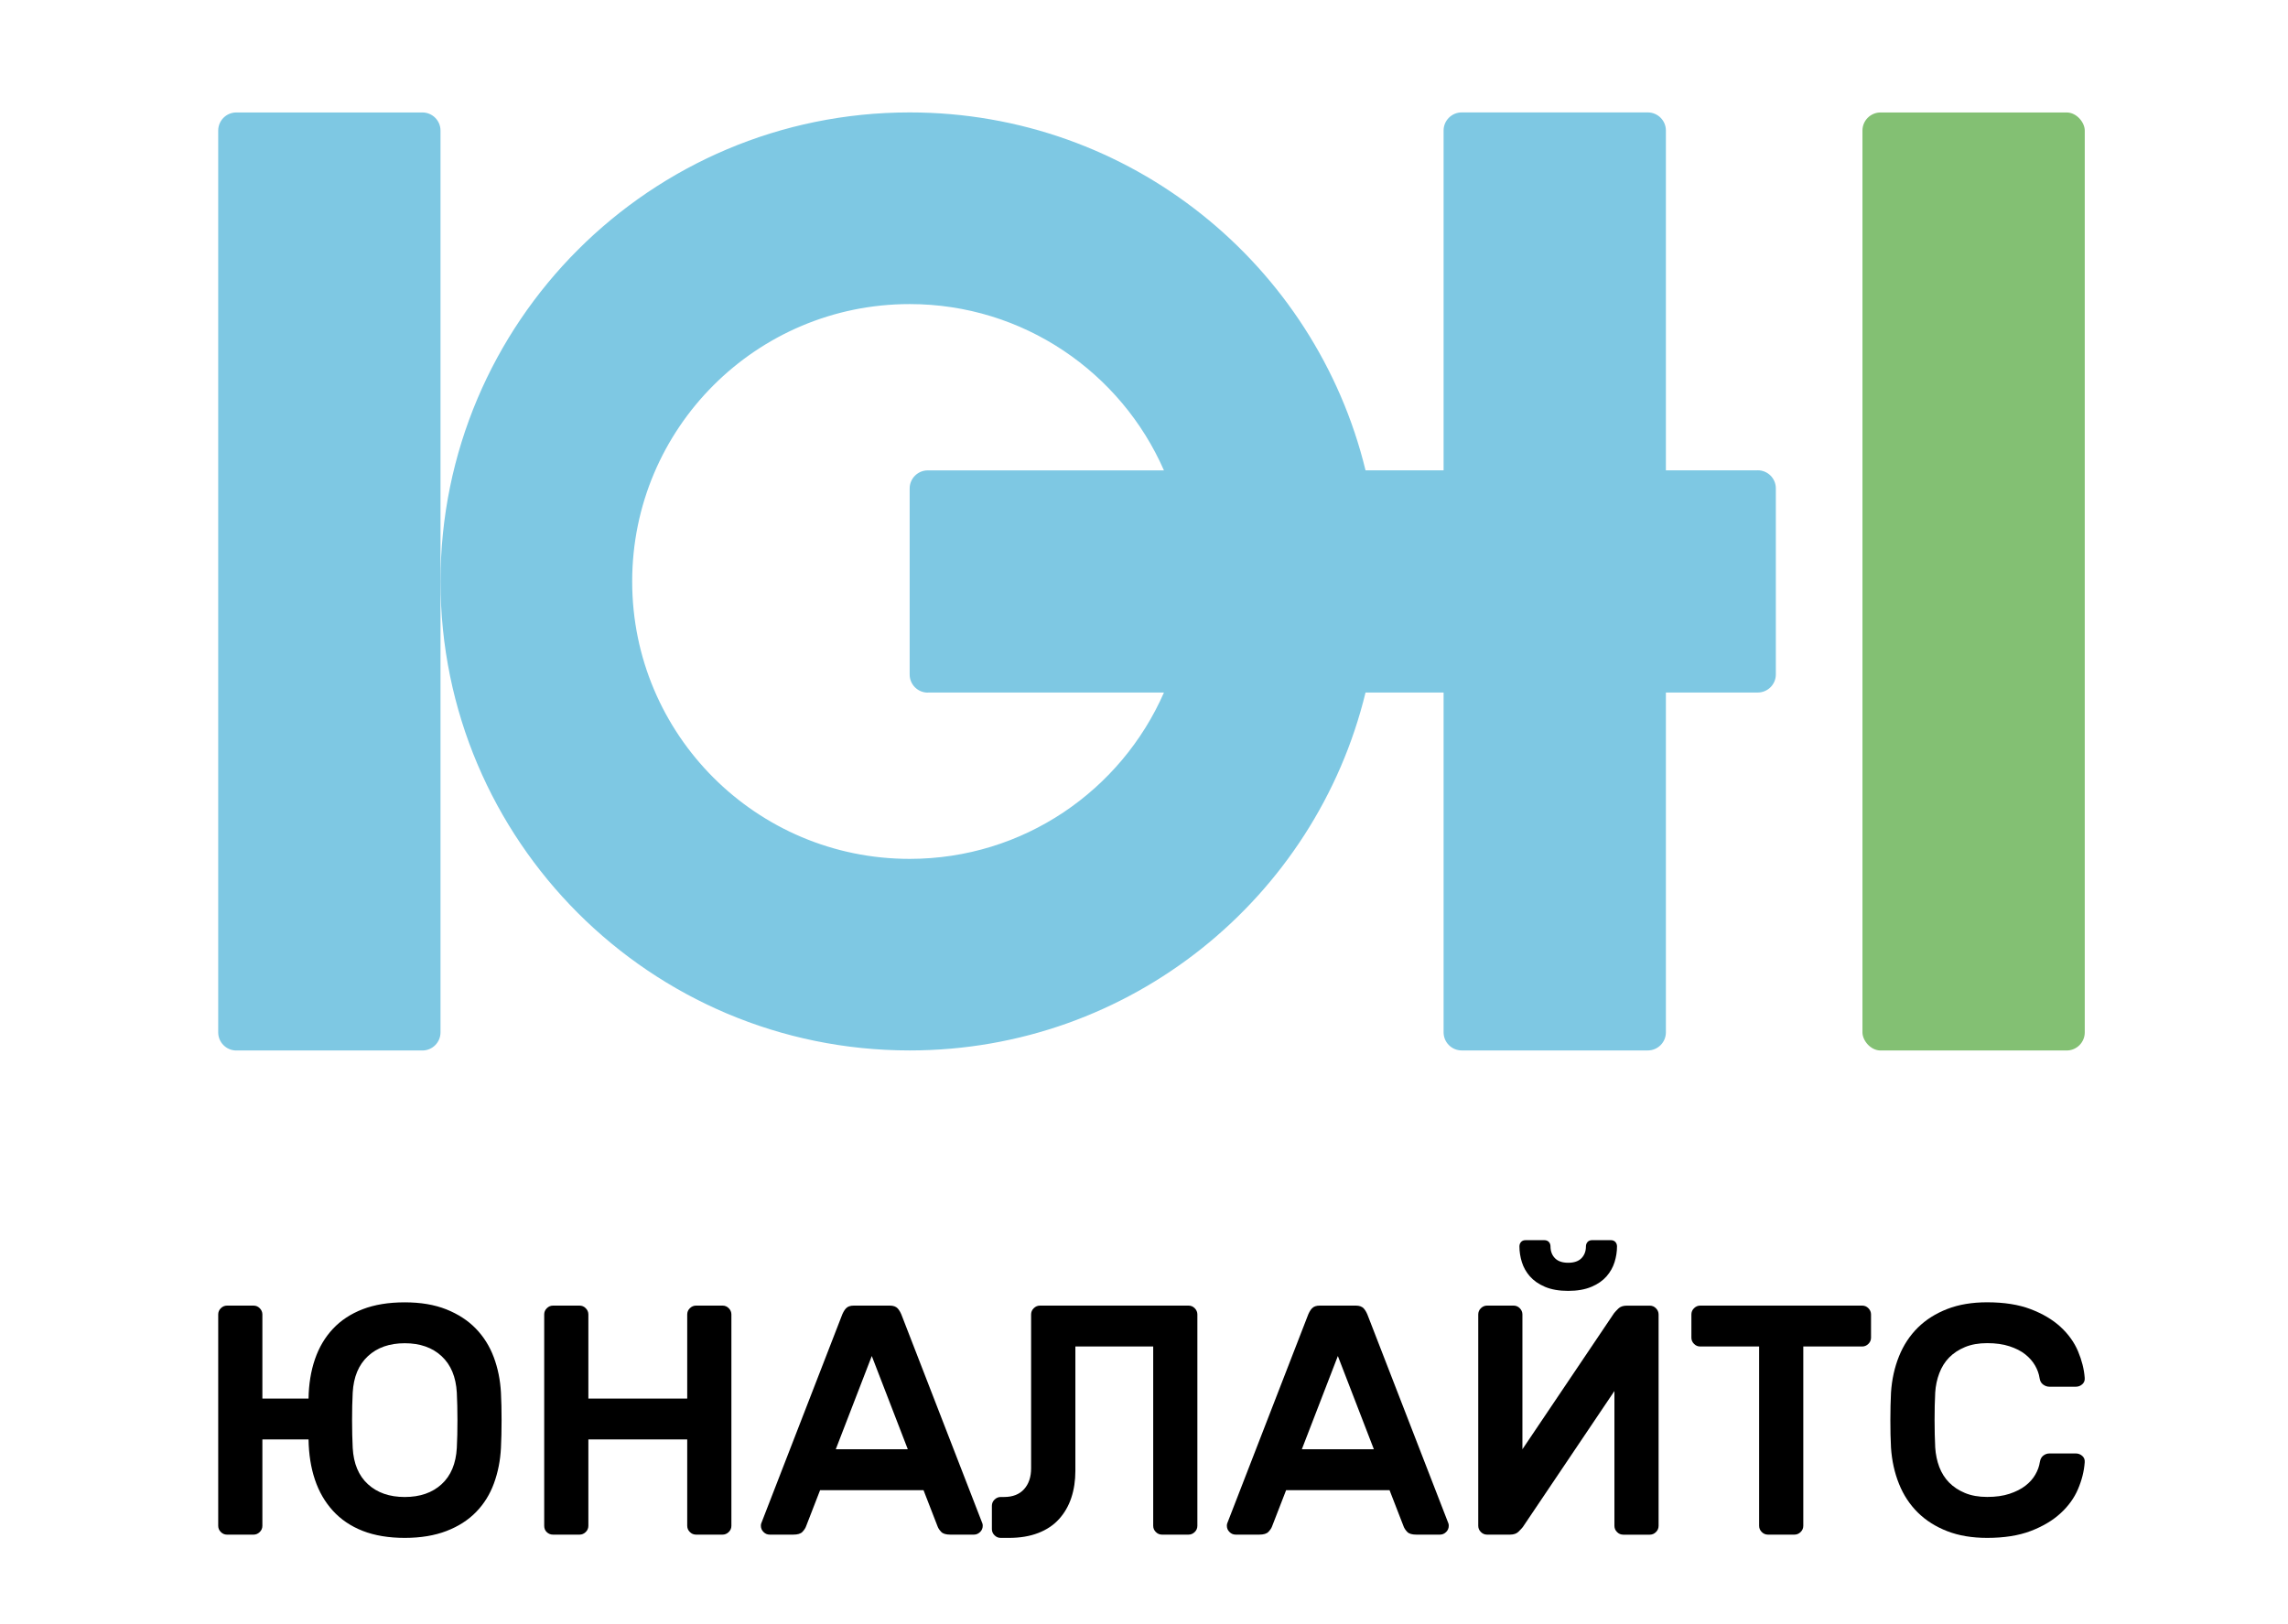 <?xml version="1.0" encoding="UTF-8" standalone="no"?> <svg xmlns="http://www.w3.org/2000/svg" xmlns:svg="http://www.w3.org/2000/svg" viewBox="0 0 100 71" fill="none" version="1.1" id="svg12" width="100" height="71"><defs id="defs12"></defs><g id="g8" transform="matrix(0.198,0,0,0.198,-48.673,-62.924)" style="fill:#000000"><path class="st0" d="m 313.93,626.6 c 0.05,-3.18 0.52,-6.07 1.41,-8.67 0.89,-2.6 2.21,-4.84 3.97,-6.72 1.76,-1.88 3.95,-3.32 6.57,-4.33 2.62,-1.01 5.72,-1.52 9.28,-1.52 3.56,0 6.57,0.52 9.18,1.55 2.6,1.04 4.77,2.45 6.5,4.23 1.73,1.78 3.06,3.89 3.97,6.32 0.91,2.43 1.44,5.05 1.59,7.84 0.1,1.83 0.14,3.86 0.14,6.1 0,2.24 -0.05,4.27 -0.14,6.1 -0.14,2.79 -0.66,5.41 -1.55,7.84 -0.89,2.43 -2.2,4.54 -3.94,6.32 -1.73,1.78 -3.91,3.18 -6.54,4.19 -2.63,1.01 -5.7,1.52 -9.21,1.52 -3.51,0 -6.66,-0.52 -9.28,-1.55 -2.63,-1.03 -4.82,-2.52 -6.57,-4.44 -1.76,-1.93 -3.08,-4.21 -3.97,-6.86 -0.89,-2.65 -1.36,-5.61 -1.41,-8.89 h -10.19 v 19.07 c 0,0.53 -0.19,0.99 -0.58,1.37 -0.39,0.38 -0.84,0.58 -1.37,0.58 h -5.85 c -0.53,0 -0.99,-0.19 -1.37,-0.58 -0.39,-0.38 -0.58,-0.84 -0.58,-1.37 v -46.67 c 0,-0.53 0.19,-0.99 0.58,-1.37 0.38,-0.38 0.84,-0.58 1.37,-0.58 h 5.85 c 0.53,0 0.99,0.19 1.37,0.58 0.38,0.39 0.58,0.84 0.58,1.37 v 18.57 z m 32.73,-1.3 c -0.19,-3.47 -1.31,-6.15 -3.36,-8.06 -2.05,-1.9 -4.76,-2.85 -8.13,-2.85 -3.37,0 -6.08,0.95 -8.13,2.85 -2.05,1.9 -3.17,4.59 -3.36,8.06 -0.1,1.83 -0.14,3.86 -0.14,6.1 0,2.24 0.05,4.27 0.14,6.1 0.19,3.47 1.31,6.14 3.36,8.02 2.05,1.88 4.76,2.82 8.13,2.82 3.37,0 6.08,-0.94 8.13,-2.82 2.05,-1.88 3.17,-4.55 3.36,-8.02 0.1,-1.83 0.14,-3.86 0.14,-6.1 0,-2.24 -0.05,-4.27 -0.14,-6.1 z" id="path1" style="fill:#000000"></path><path class="st0" d="m 405.32,606.08 c 0.53,0 0.99,0.19 1.37,0.58 0.38,0.39 0.58,0.84 0.58,1.37 v 46.67 c 0,0.53 -0.19,0.99 -0.58,1.37 -0.39,0.38 -0.84,0.58 -1.37,0.58 h -5.85 c -0.53,0 -0.99,-0.19 -1.37,-0.58 -0.39,-0.38 -0.58,-0.84 -0.58,-1.37 V 635.63 H 375.7 v 19.07 c 0,0.53 -0.19,0.99 -0.58,1.37 -0.39,0.38 -0.84,0.58 -1.37,0.58 h -5.85 c -0.53,0 -0.99,-0.18 -1.37,-0.54 -0.39,-0.36 -0.58,-0.83 -0.58,-1.41 v -46.67 c 0,-0.53 0.19,-0.99 0.58,-1.37 0.38,-0.38 0.84,-0.58 1.37,-0.58 h 5.85 c 0.53,0 0.99,0.19 1.37,0.58 0.38,0.39 0.58,0.84 0.58,1.37 v 18.57 h 21.82 v -18.57 c 0,-0.53 0.19,-0.99 0.58,-1.37 0.39,-0.38 0.84,-0.58 1.37,-0.58 z" id="path2" style="fill:#000000"></path><path class="st0" d="m 442.24,606.08 c 0.77,0 1.35,0.21 1.73,0.61 0.38,0.41 0.72,1.02 1.01,1.84 l 17.7,45.66 c 0.05,0.14 0.07,0.31 0.07,0.51 0,0.53 -0.19,0.99 -0.58,1.37 -0.39,0.38 -0.84,0.58 -1.37,0.58 h -5.2 c -0.96,0 -1.64,-0.2 -2.02,-0.61 -0.39,-0.41 -0.65,-0.81 -0.79,-1.19 l -3.11,-8.02 h -22.83 l -3.11,8.02 c -0.14,0.39 -0.41,0.78 -0.79,1.19 -0.39,0.41 -1.06,0.61 -2.02,0.61 h -5.2 c -0.53,0 -0.99,-0.19 -1.37,-0.58 -0.39,-0.38 -0.58,-0.84 -0.58,-1.37 0,-0.19 0.02,-0.36 0.07,-0.51 l 17.7,-45.66 c 0.29,-0.82 0.63,-1.43 1.01,-1.84 0.38,-0.41 0.96,-0.61 1.73,-0.61 z m 3.97,31.72 -7.95,-20.59 -7.95,20.59 h 15.89 z" id="path3" style="fill:#000000"></path><path class="st0" d="m 483.2,615.11 v 27.45 c 0,2.17 -0.3,4.15 -0.9,5.96 -0.6,1.81 -1.51,3.37 -2.71,4.7 -1.2,1.33 -2.73,2.35 -4.59,3.07 -1.85,0.72 -4.01,1.08 -6.47,1.08 h -1.81 c -0.53,0 -0.99,-0.19 -1.37,-0.58 -0.39,-0.38 -0.58,-0.84 -0.58,-1.37 v -5.13 c 0,-0.53 0.19,-0.99 0.58,-1.37 0.39,-0.38 0.84,-0.58 1.37,-0.58 h 0.72 c 1.93,0 3.41,-0.58 4.44,-1.73 1.04,-1.16 1.55,-2.7 1.55,-4.62 v -33.96 c 0,-0.53 0.19,-0.99 0.58,-1.37 0.39,-0.38 0.84,-0.58 1.37,-0.58 h 32.8 c 0.53,0 0.99,0.19 1.37,0.58 0.38,0.39 0.58,0.84 0.58,1.37 v 46.67 c 0,0.53 -0.19,0.99 -0.58,1.37 -0.39,0.38 -0.84,0.58 -1.37,0.58 h -5.85 c -0.53,0 -0.99,-0.19 -1.37,-0.58 -0.39,-0.38 -0.58,-0.84 -0.58,-1.37 v -39.59 h -17.19 z" id="path4" style="fill:#000000"></path><path class="st0" d="m 545.11,606.08 c 0.77,0 1.35,0.21 1.73,0.61 0.38,0.41 0.72,1.02 1.01,1.84 l 17.7,45.66 c 0.05,0.14 0.07,0.31 0.07,0.51 0,0.53 -0.19,0.99 -0.58,1.37 -0.39,0.39 -0.84,0.58 -1.37,0.58 h -5.2 c -0.96,0 -1.64,-0.2 -2.02,-0.61 -0.39,-0.41 -0.65,-0.81 -0.79,-1.19 l -3.11,-8.02 h -22.83 l -3.11,8.02 c -0.14,0.39 -0.41,0.78 -0.8,1.19 -0.39,0.41 -1.06,0.61 -2.02,0.61 h -5.2 c -0.53,0 -0.99,-0.19 -1.37,-0.58 -0.39,-0.38 -0.58,-0.84 -0.58,-1.37 0,-0.19 0.02,-0.36 0.07,-0.51 l 17.7,-45.66 c 0.29,-0.82 0.63,-1.43 1.01,-1.84 0.38,-0.41 0.96,-0.61 1.73,-0.61 h 7.95 z m 3.98,31.72 -7.95,-20.59 -7.95,20.59 h 15.89 z" id="path5" style="fill:#000000"></path><path class="st0" d="m 574.08,656.65 c -0.53,0 -0.99,-0.19 -1.37,-0.58 -0.39,-0.38 -0.58,-0.84 -0.58,-1.37 v -46.67 c 0,-0.53 0.19,-0.99 0.58,-1.37 0.39,-0.38 0.84,-0.58 1.37,-0.58 h 5.85 c 0.53,0 0.99,0.19 1.37,0.58 0.38,0.39 0.58,0.84 0.58,1.37 v 29.77 l 20.23,-30.05 c 0.19,-0.24 0.51,-0.58 0.94,-1.01 0.43,-0.43 1.06,-0.65 1.88,-0.65 h 5.06 c 0.53,0 0.99,0.19 1.37,0.58 0.38,0.39 0.58,0.84 0.58,1.37 v 46.67 c 0,0.53 -0.19,0.99 -0.58,1.37 -0.39,0.39 -0.84,0.58 -1.37,0.58 h -5.85 c -0.53,0 -0.99,-0.19 -1.37,-0.58 -0.39,-0.38 -0.58,-0.84 -0.58,-1.37 v -29.77 l -20.23,30.05 c -0.19,0.24 -0.51,0.58 -0.94,1.01 -0.43,0.43 -1.06,0.65 -1.88,0.65 z m 23.05,-54.72 c 1.4,-0.6 2.5,-1.37 3.32,-2.31 0.82,-0.94 1.41,-1.99 1.77,-3.14 0.36,-1.16 0.54,-2.31 0.54,-3.47 0,-0.38 -0.12,-0.71 -0.36,-0.98 -0.24,-0.26 -0.58,-0.4 -1.01,-0.4 h -4.12 c -0.43,0 -0.77,0.13 -1.01,0.4 -0.24,0.27 -0.36,0.59 -0.36,0.98 0,1.06 -0.33,1.93 -0.98,2.6 -0.65,0.67 -1.63,1.01 -2.93,1.01 -1.3,0 -2.28,-0.34 -2.93,-1.01 -0.65,-0.67 -0.98,-1.54 -0.98,-2.6 0,-0.38 -0.12,-0.71 -0.36,-0.98 -0.24,-0.26 -0.58,-0.4 -1.01,-0.4 h -4.12 c -0.43,0 -0.77,0.13 -1.01,0.4 -0.24,0.27 -0.36,0.59 -0.36,0.98 0,1.16 0.18,2.31 0.54,3.47 0.36,1.16 0.95,2.2 1.77,3.14 0.82,0.94 1.92,1.71 3.32,2.31 1.4,0.6 3.11,0.9 5.13,0.9 2.02,0 3.73,-0.3 5.13,-0.9 z" id="path6" style="fill:#000000"></path><path class="st0" d="m 656.88,606.08 c 0.53,0 0.99,0.19 1.37,0.58 0.38,0.39 0.58,0.84 0.58,1.37 v 5.13 c 0,0.53 -0.19,0.99 -0.58,1.37 -0.39,0.38 -0.84,0.58 -1.37,0.58 h -13 v 39.59 c 0,0.53 -0.19,0.99 -0.58,1.37 -0.39,0.38 -0.84,0.58 -1.37,0.58 h -5.85 c -0.53,0 -0.99,-0.19 -1.37,-0.58 -0.39,-0.38 -0.58,-0.84 -0.58,-1.37 v -39.59 h -13 c -0.53,0 -0.99,-0.19 -1.37,-0.58 -0.39,-0.38 -0.58,-0.84 -0.58,-1.37 v -5.13 c 0,-0.53 0.19,-0.99 0.58,-1.37 0.39,-0.38 0.84,-0.58 1.37,-0.58 h 35.76 z" id="path7" style="fill:#000000"></path><path class="st0" d="m 696.1,640.61 c 0.1,-0.63 0.35,-1.09 0.76,-1.41 0.41,-0.31 0.85,-0.47 1.34,-0.47 h 5.85 c 0.53,0 1,0.18 1.41,0.54 0.41,0.36 0.59,0.83 0.54,1.41 -0.14,1.98 -0.64,3.95 -1.48,5.92 -0.84,1.98 -2.13,3.76 -3.87,5.35 -1.73,1.59 -3.93,2.89 -6.57,3.9 -2.65,1.01 -5.85,1.52 -9.61,1.52 -3.32,0 -6.26,-0.49 -8.81,-1.48 -2.55,-0.99 -4.72,-2.36 -6.5,-4.12 -1.78,-1.76 -3.17,-3.87 -4.15,-6.32 -0.99,-2.46 -1.58,-5.13 -1.77,-8.02 -0.1,-1.83 -0.14,-3.85 -0.14,-6.07 0,-2.22 0.05,-4.24 0.14,-6.07 0.19,-2.89 0.78,-5.56 1.77,-8.02 0.99,-2.46 2.37,-4.56 4.15,-6.32 1.78,-1.76 3.95,-3.13 6.5,-4.12 2.55,-0.99 5.49,-1.48 8.81,-1.48 3.76,0 6.96,0.51 9.61,1.52 2.65,1.01 4.84,2.31 6.57,3.9 1.73,1.59 3.02,3.38 3.87,5.38 0.84,2 1.34,3.96 1.48,5.89 0.05,0.58 -0.13,1.05 -0.54,1.41 -0.41,0.36 -0.88,0.54 -1.41,0.54 h -5.85 c -0.48,0 -0.94,-0.16 -1.37,-0.47 -0.43,-0.31 -0.7,-0.78 -0.79,-1.41 -0.14,-0.96 -0.48,-1.9 -1.01,-2.82 -0.53,-0.91 -1.25,-1.73 -2.17,-2.46 -0.92,-0.73 -2.07,-1.31 -3.47,-1.77 -1.4,-0.46 -3.03,-0.69 -4.91,-0.69 -1.88,0 -3.52,0.29 -4.91,0.87 -1.4,0.58 -2.56,1.35 -3.5,2.31 -0.94,0.96 -1.66,2.12 -2.17,3.47 -0.51,1.35 -0.81,2.77 -0.9,4.26 -0.1,1.83 -0.14,3.85 -0.14,6.07 0,2.22 0.05,4.24 0.14,6.07 0.1,1.54 0.4,2.97 0.9,4.3 0.51,1.33 1.23,2.47 2.17,3.43 0.94,0.96 2.11,1.73 3.5,2.31 1.4,0.58 3.03,0.87 4.91,0.87 1.88,0 3.52,-0.23 4.91,-0.69 1.4,-0.46 2.56,-1.05 3.5,-1.77 0.94,-0.72 1.67,-1.54 2.2,-2.46 0.53,-0.91 0.87,-1.85 1.01,-2.82 z" id="path8" style="fill:#000000"></path></g><g id="g10" transform="matrix(0.198,0,0,0.198,-48.673,-62.924)"><rect class="st1" x="656.94" y="342.63" width="49.07" height="207.12" rx="4" ry="4" id="rect8" style="fill:#83c073"></rect><path class="st2" d="m 339.06,342.63 h -41.07 c -2.21,0 -4,1.79 -4,4 v 199.12 c 0,2.21 1.79,4 4,4 h 41.07 c 2.21,0 4,-1.79 4,-4 V 346.63 c 0,-2.21 -1.79,-4 -4,-4 z" id="path9" style="fill:#7ec8e3"></path><path class="st2" d="m 633.82,421.65 h -20.27 v -75.03 c 0,-2.21 -1.79,-4 -4,-4 h -41.07 c -2.21,0 -4,1.79 -4,4 v 75.03 h -17.23 c -11.02,-45.35 -51.89,-79.03 -100.63,-79.03 -57.2,0 -103.56,46.37 -103.56,103.56 0,57.19 46.37,103.56 103.56,103.56 48.74,0 89.61,-33.67 100.63,-79.03 h 17.23 v 75.03 c 0,2.21 1.79,4 4,4 h 41.07 c 2.21,0 4,-1.79 4,-4 v -75.03 h 20.27 c 2.21,0 4,-1.79 4,-4 v -41.07 c 0,-2.21 -1.79,-4 -4,-4 z m -183.2,49.07 h 52.13 c -9.46,21.61 -31.02,36.72 -56.13,36.72 -33.83,0 -61.25,-27.42 -61.25,-61.25 0,-33.83 27.42,-61.25 61.25,-61.25 25.1,0 46.67,15.11 56.13,36.72 h -52.13 c -2.21,0 -4,1.79 -4,4 v 41.07 c 0,2.21 1.79,4 4,4 z" id="path10" style="fill:#7ec8e3"></path></g></svg> 